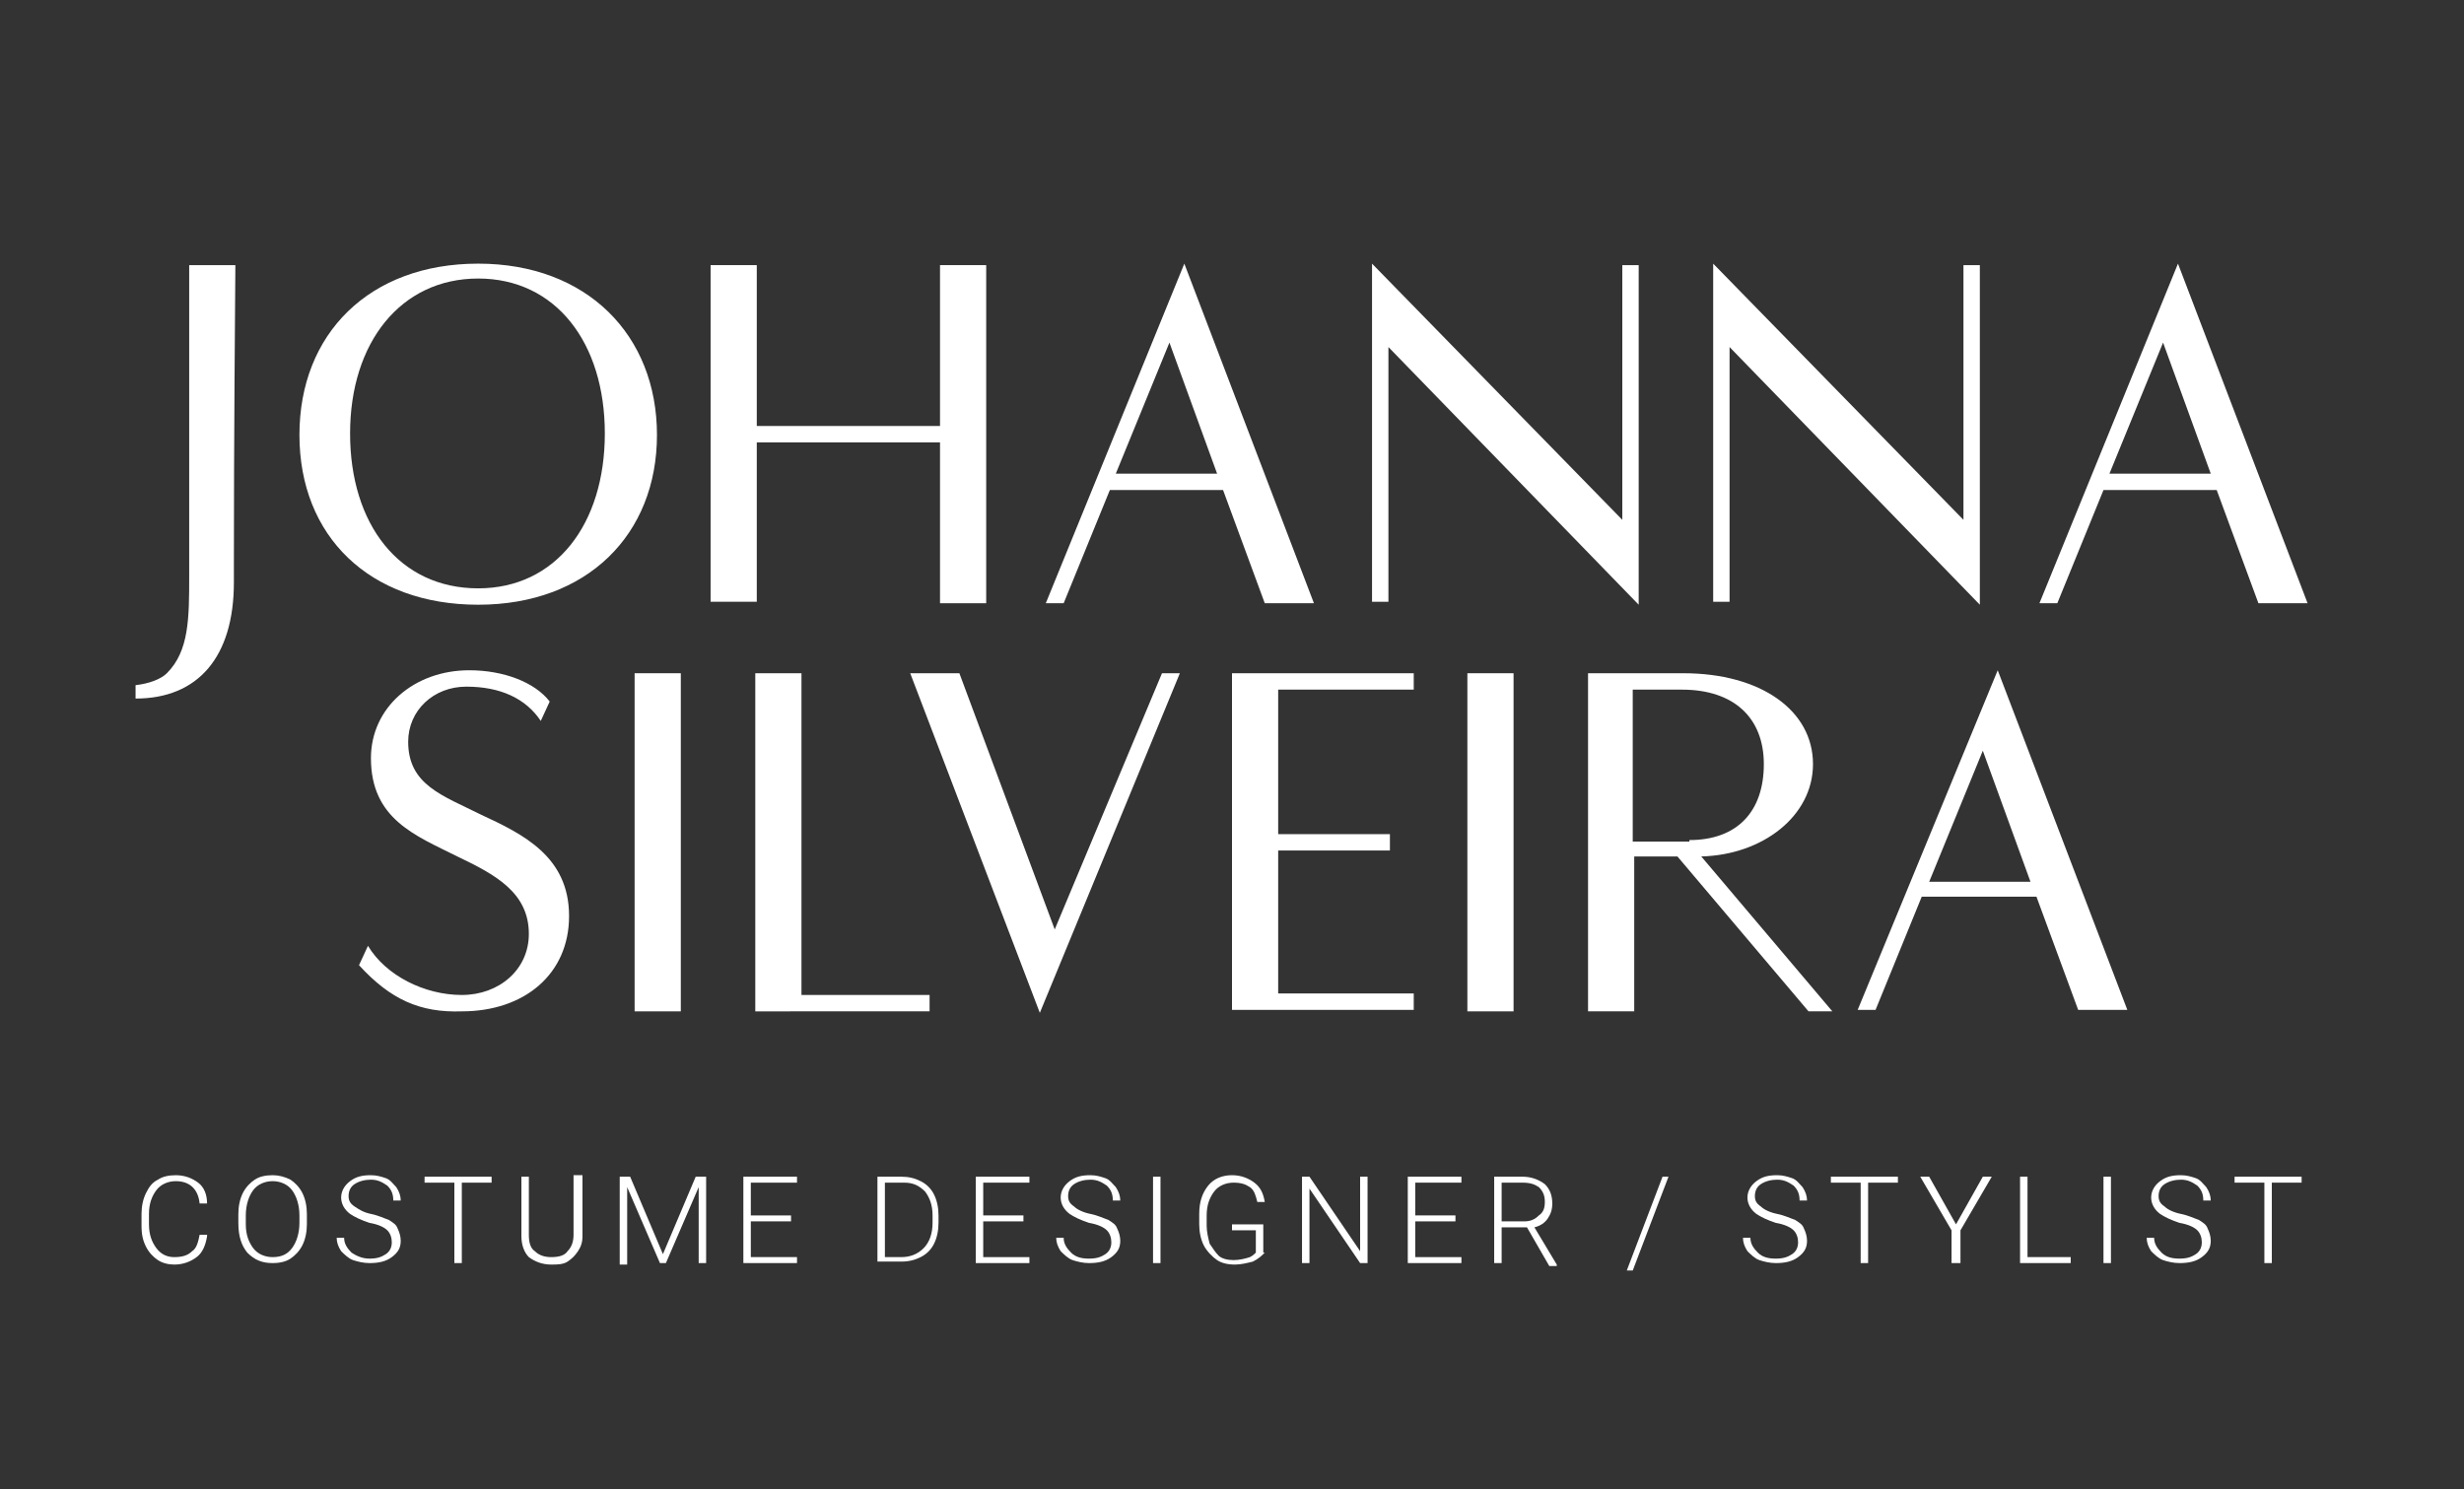 <?xml version="1.0" encoding="utf-8"?>
<!-- Generator: Adobe Illustrator 26.4.1, SVG Export Plug-In . SVG Version: 6.00 Build 0)  -->
<svg version="1.0" id="Layer_1" xmlns="http://www.w3.org/2000/svg" xmlns:xlink="http://www.w3.org/1999/xlink" x="0px" y="0px"
	 viewBox="0 0 165.4 100" style="enable-background:new 0 0 165.4 100;" xml:space="preserve">
<rect x="0" y="0" width="165.4" height="100" fill="#333333" stroke="none"/>
<style type="text/css">
	.st0{fill:#FFFFFF;}
</style>
<g>
	<g>
		<path class="st0" d="M9.1,46c0.9-0.1,1.7-0.4,2.1-0.8c1.5-1.5,1.5-3.7,1.5-6.6V17.8h3.1C15.7,30,15.7,35.6,15.7,38v1.1
			c0,5-2.4,7.8-6.6,7.8V46z"/>
		<path class="st0" d="M20.1,29.2c0-6.8,4.7-11.5,12-11.5c7.3,0,12,4.8,12,11.5c0,6.7-4.7,11.4-12,11.4C24.8,40.6,20.1,36,20.1,29.2
			z M40.6,29.1c0-6.1-3.3-10.4-8.5-10.4c-5.2,0-8.6,4.3-8.6,10.4c0,6.1,3.3,10.4,8.6,10.4C37.3,39.5,40.6,35.2,40.6,29.1z"/>
		<path class="st0" d="M47.7,17.8h3.1v10.8h12.3V17.8h3.1v22.7h-3.1V29.7H50.8v10.7h-3.1V17.8z"/>
		<path class="st0" d="M79.5,17.7l8.7,22.8h-3.3l-2.8-7.6h-7.6l-3.1,7.6h-1.2L79.5,17.7z M81.7,31.8L78.5,23l-3.6,8.8H81.7z"/>
		<path class="st0" d="M93.2,23.3v17.1h-1.1V17.7l16.8,17.2V17.8h1.1v22.8L93.2,23.3z"/>
		<path class="st0" d="M116.1,23.3v17.1H115V17.7l16.8,17.2V17.8h1.1v22.8L116.1,23.3z"/>
		<path class="st0" d="M146.2,17.7l8.7,22.8h-3.3l-2.8-7.6h-7.6l-3.1,7.6h-1.2L146.2,17.7z M148.4,31.8l-3.2-8.8l-3.6,8.8H148.4z"/>
		<path class="st0" d="M24.1,64.8l0.6-1.3c1.2,2,3.8,3.3,6.3,3.3c2.5,0,4.5-1.7,4.5-4.1c0-2.8-2.3-4-4.8-5.2
			c-2.8-1.4-5.8-2.5-5.8-6.6c0-3.4,2.9-5.9,6.6-5.9c2.3,0,4.4,0.8,5.4,2.1l-0.6,1.3c-1-1.5-2.7-2.3-5-2.3c-2.2,0-3.9,1.6-3.9,3.7
			c0,2.9,2.3,3.6,4.9,4.9c2.8,1.3,5.9,2.8,5.9,6.8c0,3.9-3,6.4-7.2,6.4C28.2,68,26.2,67.1,24.1,64.8z"/>
		<path class="st0" d="M42.6,45.2h3.1v22.7h-3.1V45.2z"/>
		<path class="st0" d="M50.7,45.2h3.1v21.6h8.6v1.1H50.7V45.2z"/>
		<path class="st0" d="M61.1,45.2h3.3l6.4,17.2L78,45.2h1.2L69.8,68L61.1,45.2z"/>
		<path class="st0" d="M82.7,45.2h12.2v1.1h-9.1V56h7.5v1.1h-7.5v9.6h9.1v1.1H82.7V45.2z"/>
		<path class="st0" d="M98.5,45.2h3.1v22.7h-3.1V45.2z"/>
		<path class="st0" d="M106.6,45.2l6.4,0c5.2,0,8.7,2.5,8.7,6.1c0,3.5-3.4,6.1-7.5,6.2l8.8,10.4h-1.6l-8.8-10.4h-2.9v10.4h-3.1V45.2
			z M113.4,56.4c3.2,0,5-1.9,5-5.1c0-3.1-2-5-5.5-5h-3.3v10.2H113.4z"/>
		<path class="st0" d="M134.1,45l8.7,22.8h-3.3l-2.8-7.6H129l-3.1,7.6h-1.2L134.1,45z M136.3,59.2l-3.2-8.8l-3.6,8.8H136.3z"/>
	</g>
	<g>
		<path class="st0" d="M13.9,83c-0.1,0.6-0.3,1.1-0.7,1.4c-0.4,0.3-0.9,0.5-1.5,0.5c-0.4,0-0.8-0.1-1.1-0.3
			c-0.3-0.2-0.6-0.5-0.8-0.9s-0.3-0.8-0.3-1.4v-0.8c0-0.5,0.1-1,0.3-1.4s0.4-0.7,0.8-0.9c0.3-0.2,0.7-0.3,1.2-0.3
			c0.6,0,1.1,0.2,1.5,0.5c0.4,0.3,0.6,0.8,0.6,1.4h-0.5c-0.1-1-0.7-1.5-1.6-1.5c-0.5,0-1,0.2-1.3,0.6c-0.3,0.4-0.5,0.9-0.5,1.6v0.7
			c0,0.7,0.2,1.2,0.5,1.6c0.3,0.4,0.7,0.6,1.2,0.6c0.5,0,0.9-0.1,1.2-0.4c0.3-0.2,0.4-0.6,0.5-1.1H13.9z"/>
		<path class="st0" d="M20.6,82.2c0,0.5-0.1,1-0.3,1.4c-0.2,0.4-0.5,0.7-0.8,0.9s-0.7,0.3-1.2,0.3c-0.7,0-1.2-0.2-1.7-0.7
			c-0.4-0.5-0.6-1.1-0.6-2v-0.6c0-0.5,0.1-1,0.3-1.4c0.2-0.4,0.5-0.7,0.8-0.9s0.7-0.3,1.2-0.3c0.4,0,0.8,0.1,1.2,0.3
			c0.3,0.2,0.6,0.5,0.8,0.9c0.2,0.4,0.3,0.9,0.3,1.4V82.2z M20.1,81.6c0-0.7-0.2-1.3-0.5-1.7c-0.3-0.4-0.8-0.6-1.3-0.6
			c-0.5,0-1,0.2-1.3,0.6c-0.3,0.4-0.5,1-0.5,1.7v0.6c0,0.7,0.2,1.2,0.5,1.6c0.3,0.4,0.8,0.6,1.3,0.6c0.6,0,1-0.2,1.3-0.6
			c0.3-0.4,0.5-1,0.5-1.7V81.6z"/>
		<path class="st0" d="M26.3,83.4c0-0.3-0.1-0.6-0.3-0.8c-0.2-0.2-0.6-0.4-1.2-0.5c-0.6-0.2-1-0.4-1.3-0.6c-0.4-0.3-0.6-0.7-0.6-1.1
			c0-0.4,0.2-0.8,0.6-1.1c0.4-0.3,0.8-0.4,1.4-0.4c0.4,0,0.7,0.1,1,0.2c0.3,0.1,0.5,0.4,0.7,0.6c0.2,0.3,0.3,0.6,0.3,0.9h-0.5
			c0-0.4-0.1-0.7-0.4-1c-0.3-0.2-0.6-0.4-1.1-0.4c-0.4,0-0.8,0.1-1.1,0.3c-0.3,0.2-0.4,0.5-0.4,0.8c0,0.3,0.1,0.5,0.4,0.7
			s0.6,0.4,1.1,0.5c0.5,0.1,0.9,0.3,1.2,0.4c0.3,0.2,0.5,0.3,0.6,0.6c0.1,0.2,0.2,0.5,0.2,0.8c0,0.5-0.2,0.8-0.6,1.1
			c-0.4,0.3-0.9,0.4-1.5,0.4c-0.4,0-0.8-0.1-1.1-0.2c-0.3-0.1-0.6-0.4-0.8-0.6c-0.2-0.3-0.3-0.6-0.3-0.9h0.5c0,0.4,0.2,0.7,0.5,1
			c0.3,0.2,0.7,0.4,1.2,0.4c0.5,0,0.8-0.1,1.1-0.3S26.3,83.7,26.3,83.4z"/>
		<path class="st0" d="M33,79.4h-2v5.4h-0.5v-5.4h-2V79H33V79.4z"/>
		<path class="st0" d="M39.1,79v4c0,0.4-0.1,0.7-0.3,1c-0.2,0.3-0.4,0.5-0.7,0.7c-0.3,0.2-0.7,0.2-1.1,0.2c-0.6,0-1.1-0.2-1.5-0.5
			C35.2,84.1,35,83.6,35,83v-4h0.5v3.9c0,0.5,0.1,0.9,0.4,1.1c0.3,0.3,0.7,0.4,1.1,0.4c0.5,0,0.9-0.1,1.1-0.4
			c0.3-0.3,0.4-0.7,0.4-1.1v-4H39.1z"/>
		<path class="st0" d="M42.3,79l2.2,5.2l2.2-5.2h0.7v5.8h-0.5v-2.5l0-2.6l-2.2,5.1h-0.4l-2.2-5.1l0,2.6v2.6h-0.5V79H42.3z"/>
		<path class="st0" d="M53.1,82h-2.7v2.4h3.1v0.4h-3.6V79h3.6v0.4h-3.1v2.2h2.7V82z"/>
		<path class="st0" d="M58.9,84.8V79h1.6c0.5,0,0.9,0.1,1.3,0.3c0.4,0.2,0.7,0.5,0.9,0.9s0.3,0.9,0.3,1.4v0.5c0,0.5-0.1,1-0.3,1.4
			c-0.2,0.4-0.5,0.7-0.9,0.9c-0.4,0.2-0.8,0.3-1.3,0.3H58.9z M59.4,79.4v5h1.1c0.6,0,1.1-0.2,1.5-0.6c0.4-0.4,0.6-1,0.6-1.7v-0.5
			c0-0.7-0.2-1.2-0.5-1.6c-0.4-0.4-0.8-0.6-1.4-0.6H59.4z"/>
		<path class="st0" d="M68.7,82H66v2.4h3.1v0.4h-3.6V79h3.6v0.4H66v2.2h2.7V82z"/>
		<path class="st0" d="M74.6,83.4c0-0.3-0.1-0.6-0.3-0.8c-0.2-0.2-0.6-0.4-1.2-0.5c-0.6-0.2-1-0.4-1.3-0.6c-0.4-0.3-0.6-0.7-0.6-1.1
			c0-0.4,0.2-0.8,0.6-1.1c0.4-0.3,0.8-0.4,1.4-0.4c0.4,0,0.7,0.1,1,0.2c0.3,0.1,0.5,0.4,0.7,0.6c0.2,0.3,0.3,0.6,0.3,0.9h-0.5
			c0-0.4-0.1-0.7-0.4-1c-0.3-0.2-0.6-0.4-1.1-0.4c-0.4,0-0.8,0.1-1.1,0.3c-0.3,0.2-0.4,0.5-0.4,0.8c0,0.3,0.1,0.5,0.4,0.7
			c0.2,0.2,0.6,0.4,1.1,0.5c0.5,0.1,0.9,0.3,1.2,0.4c0.3,0.2,0.5,0.3,0.6,0.6c0.1,0.2,0.2,0.5,0.2,0.8c0,0.5-0.2,0.8-0.6,1.1
			c-0.4,0.3-0.9,0.4-1.5,0.4c-0.4,0-0.8-0.1-1.1-0.2c-0.3-0.1-0.6-0.4-0.8-0.6c-0.2-0.3-0.3-0.6-0.3-0.9h0.5c0,0.4,0.2,0.7,0.5,1
			s0.7,0.4,1.2,0.4c0.5,0,0.8-0.1,1.1-0.3S74.6,83.7,74.6,83.4z"/>
		<path class="st0" d="M77.9,84.8h-0.5V79h0.5V84.8z"/>
		<path class="st0" d="M84.9,84.1c-0.2,0.2-0.4,0.4-0.8,0.6c-0.4,0.1-0.8,0.2-1.2,0.2c-0.5,0-0.9-0.1-1.2-0.3S81,84,80.8,83.6
			s-0.3-0.9-0.3-1.4v-0.7c0-0.8,0.2-1.4,0.6-1.9c0.4-0.5,1-0.7,1.6-0.7c0.6,0,1.1,0.2,1.5,0.5c0.4,0.3,0.6,0.7,0.7,1.3h-0.5
			c-0.1-0.4-0.2-0.8-0.5-1c-0.3-0.2-0.6-0.3-1.1-0.3c-0.5,0-1,0.2-1.3,0.6c-0.3,0.4-0.5,0.9-0.5,1.6v0.7c0,0.4,0.1,0.8,0.2,1.2
			c0.2,0.3,0.4,0.6,0.6,0.8s0.6,0.3,1,0.3c0.4,0,0.8-0.1,1.1-0.2c0.2-0.1,0.3-0.2,0.4-0.3v-1.5h-1.6v-0.4h2.1V84.1z"/>
		<path class="st0" d="M91.8,84.8h-0.5l-3.4-5v5h-0.5V79h0.5l3.4,5v-5h0.5V84.8z"/>
		<path class="st0" d="M97.7,82h-2.7v2.4h3.1v0.4h-3.6V79h3.6v0.4h-3.1v2.2h2.7V82z"/>
		<path class="st0" d="M102.5,82.4h-1.7v2.4h-0.5V79h1.9c0.6,0,1.1,0.2,1.5,0.5c0.3,0.3,0.5,0.7,0.5,1.3c0,0.4-0.1,0.7-0.3,1
			c-0.2,0.3-0.5,0.5-0.9,0.6l1.5,2.5v0.1h-0.5L102.5,82.4z M100.8,82h1.5c0.4,0,0.7-0.1,1-0.4c0.3-0.2,0.4-0.5,0.4-0.9
			c0-0.4-0.1-0.7-0.4-1c-0.3-0.2-0.6-0.3-1.1-0.3h-1.4V82z"/>
		<path class="st0" d="M109.6,85.3h-0.4l2.4-6.3h0.4L109.6,85.3z"/>
		<path class="st0" d="M120.7,83.4c0-0.3-0.1-0.6-0.3-0.8c-0.2-0.2-0.6-0.4-1.2-0.5c-0.6-0.2-1-0.4-1.3-0.6
			c-0.4-0.3-0.6-0.7-0.6-1.1c0-0.4,0.2-0.8,0.6-1.1c0.4-0.3,0.8-0.4,1.4-0.4c0.4,0,0.7,0.1,1,0.2c0.3,0.1,0.5,0.4,0.7,0.6
			c0.2,0.3,0.3,0.6,0.3,0.9h-0.5c0-0.4-0.1-0.7-0.4-1c-0.3-0.2-0.6-0.4-1.1-0.4c-0.4,0-0.8,0.1-1.1,0.3c-0.3,0.2-0.4,0.5-0.4,0.8
			c0,0.3,0.1,0.5,0.4,0.7c0.2,0.2,0.6,0.4,1.1,0.5c0.5,0.1,0.9,0.3,1.2,0.4c0.3,0.2,0.5,0.3,0.6,0.6c0.1,0.2,0.2,0.5,0.2,0.8
			c0,0.5-0.2,0.8-0.6,1.1c-0.4,0.3-0.9,0.4-1.5,0.4c-0.4,0-0.8-0.1-1.1-0.2c-0.3-0.1-0.6-0.4-0.8-0.6c-0.2-0.3-0.3-0.6-0.3-0.9h0.5
			c0,0.4,0.2,0.7,0.5,1s0.7,0.4,1.2,0.4c0.5,0,0.8-0.1,1.1-0.3S120.7,83.7,120.7,83.4z"/>
		<path class="st0" d="M127.4,79.4h-2v5.4h-0.5v-5.4h-2V79h4.5V79.4z"/>
		<path class="st0" d="M131.3,82.2l1.8-3.2h0.6l-2.1,3.6v2.2H131v-2.2l-2.1-3.6h0.6L131.3,82.2z"/>
		<path class="st0" d="M136.1,84.4h2.9v0.4h-3.4V79h0.5V84.4z"/>
		<path class="st0" d="M141.7,84.8h-0.5V79h0.5V84.8z"/>
		<path class="st0" d="M147.8,83.4c0-0.3-0.1-0.6-0.3-0.8c-0.2-0.2-0.6-0.4-1.2-0.5c-0.6-0.2-1-0.4-1.3-0.6
			c-0.4-0.3-0.6-0.7-0.6-1.1c0-0.4,0.2-0.8,0.6-1.1c0.4-0.3,0.8-0.4,1.4-0.4c0.4,0,0.7,0.1,1,0.2c0.3,0.1,0.5,0.4,0.7,0.6
			c0.2,0.3,0.3,0.6,0.3,0.9h-0.5c0-0.4-0.1-0.7-0.4-1c-0.3-0.2-0.6-0.4-1.1-0.4c-0.4,0-0.8,0.1-1.1,0.3c-0.3,0.2-0.4,0.5-0.4,0.8
			c0,0.3,0.1,0.5,0.4,0.7c0.2,0.2,0.6,0.4,1.1,0.5c0.5,0.1,0.9,0.3,1.2,0.4c0.3,0.2,0.5,0.3,0.6,0.6c0.1,0.2,0.2,0.5,0.2,0.8
			c0,0.5-0.2,0.8-0.6,1.1c-0.4,0.3-0.9,0.4-1.5,0.4c-0.4,0-0.8-0.1-1.1-0.2c-0.3-0.1-0.6-0.4-0.8-0.6c-0.2-0.3-0.3-0.6-0.3-0.9h0.5
			c0,0.4,0.2,0.7,0.5,1s0.7,0.4,1.2,0.4c0.5,0,0.8-0.1,1.1-0.3S147.8,83.7,147.8,83.4z"/>
		<path class="st0" d="M154.5,79.4h-2v5.4H152v-5.4h-2V79h4.5V79.4z"/>
	</g>
</g>
</svg>
